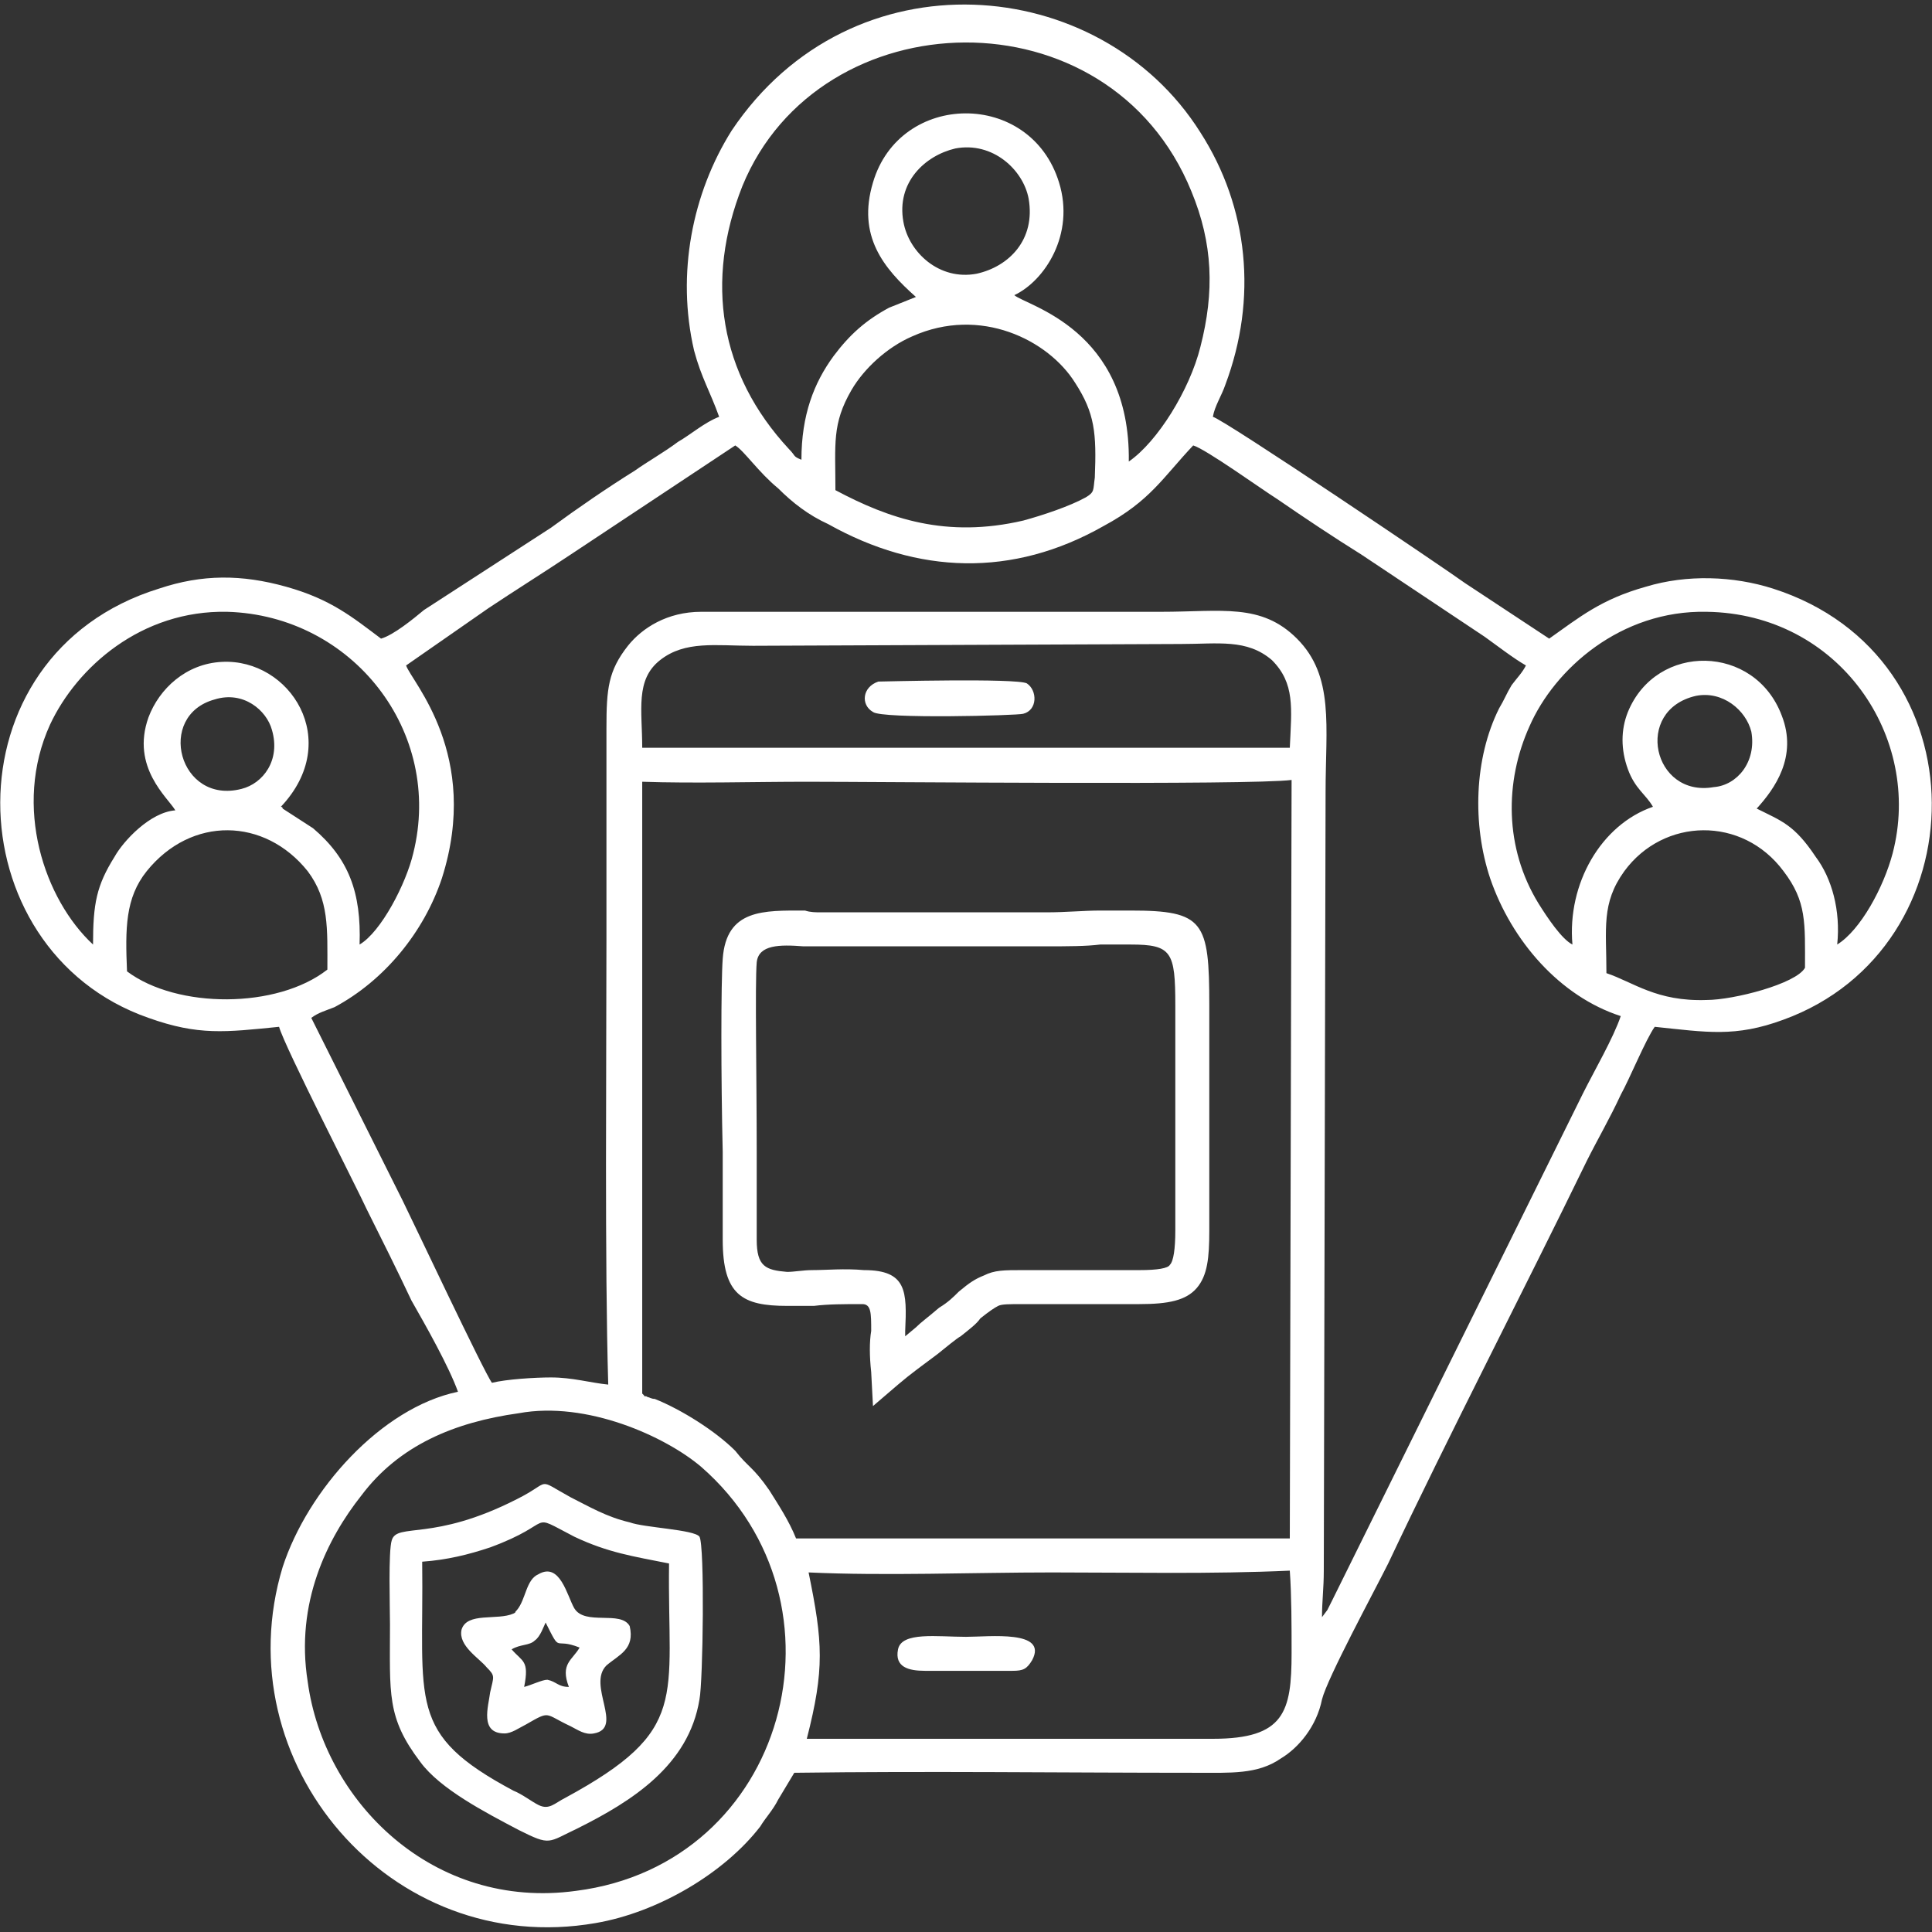 <?xml version="1.0" encoding="UTF-8"?>
<!DOCTYPE svg PUBLIC "-//W3C//DTD SVG 1.1//EN" "http://www.w3.org/Graphics/SVG/1.1/DTD/svg11.dtd">
<!-- Creator: CorelDRAW X7 -->
<svg xmlns="http://www.w3.org/2000/svg" xml:space="preserve" width="1080px" height="1080px" version="1.1" style="shape-rendering:geometricPrecision; text-rendering:geometricPrecision; image-rendering:optimizeQuality; fill-rule:evenodd; clip-rule:evenodd"
viewBox="0 0 1080 1080"
 xmlns:xlink="http://www.w3.org/1999/xlink">
 <rect x="0" y="0" width="1080" height="1080" fill="#333333" stroke="none"/>
 <defs>
  <style type="text/css">
   <![CDATA[
    .fil0 {fill:white}
   ]]>
  </style>
 </defs>
 <g id="Warstwa_x0020_1">
  <path class="fil0" d="M290 790c38,-7 82,13 102,30 87,76 48,222 -70,237 -80,11 -141,-50 -150,-117 -7,-44 11,-80 30,-104 21,-28 52,-41 88,-46zm227 144l49 0c6,0 8,-1 11,-6 9,-17 -24,-13 -37,-13 -16,0 -36,-3 -38,7 -2,10 6,12 15,12zm-26 -553c-9,3 -10,13 -3,17 5,4 81,2 84,1 8,-2 8,-13 2,-17 -6,-3 -81,-1 -83,-1zm-205 541c5,-3 10,-2 13,-5 3,-2 5,-8 6,-10 9,18 4,8 19,14 -4,7 -11,9 -6,22 -6,0 -7,-3 -12,-4 -3,0 -9,3 -13,4 3,-15 -1,-14 -7,-21zm1 -20c-9,4 -26,-1 -29,9 -2,9 10,16 14,21 5,5 4,5 2,14 -1,8 -6,23 8,23 4,0 8,-3 12,-5 14,-8 10,-6 25,1 4,2 8,5 13,4 17,-3 -4,-27 7,-38 7,-6 16,-9 13,-22 -5,-9 -25,0 -31,-10 -4,-7 -8,-26 -20,-19 -7,3 -7,14 -12,20 -2,2 0,1 -2,2zm-51 -29c14,-1 26,-4 38,-8 38,-14 20,-20 47,-6 19,9 33,11 53,15 -1,76 12,93 -58,131 -6,3 -9,7 -15,4 -4,-2 -9,-6 -14,-8 -60,-32 -50,-49 -51,-128zm155 77c2,-10 3,-86 0,-91 -3,-4 -31,-5 -39,-8 -13,-3 -23,-9 -33,-14 -20,-11 -10,-9 -30,1 -47,24 -67,13 -70,23 -2,6 -1,38 -1,47 0,39 -2,52 17,77 11,15 36,28 55,38 18,9 16,7 33,-1 30,-15 62,-35 68,-72zm96 -183c-1,-9 -1,-17 0,-23 0,-10 0,-15 -5,-15 -10,0 -19,0 -27,1 -6,0 -10,0 -15,0 -25,0 -36,-6 -36,-37 0,-10 0,-28 0,-49 -1,-42 -1,-95 0,-108 2,-28 23,-27 46,-27l0 0c3,1 6,1 9,1l68 0 58 0c11,0 21,-1 30,-1 6,0 12,0 17,0 41,0 44,6 44,53l0 37c0,29 0,59 0,89 0,15 -1,25 -7,32 -6,7 -16,9 -32,9 -11,0 -22,0 -33,0 -10,0 -20,0 -30,0l-2 0c-8,0 -12,0 -14,1 -2,1 -5,3 -10,7 -2,3 -6,6 -11,10 -2,1 -8,6 -13,10 -8,6 -15,11 -22,17l-14 12 -1 -19zm19 -23l0 3 6 -5c3,-3 6,-5 13,-11 5,-3 8,-6 11,-9 6,-5 9,-7 14,-9 6,-3 11,-3 22,-3l2 0c10,0 20,0 30,0 11,0 22,0 33,0 10,0 16,-1 17,-3 2,-2 3,-9 3,-19 0,-30 0,-60 0,-89l0 -37c0,-30 -2,-34 -25,-34 -5,0 -10,0 -17,0 -8,1 -18,1 -30,1l-58 0 -68 0c-3,0 -6,0 -10,0l0 0c-13,-1 -25,-1 -26,9 -1,12 0,64 0,106 0,21 0,39 0,49 0,15 5,17 17,18 4,0 9,-1 14,-1 8,0 18,-1 29,0 24,0 24,12 23,34zm-54 135c43,2 92,0 136,0 44,0 89,1 133,-1 1,14 1,31 1,46 0,33 -4,48 -44,48l-227 0c10,-39 9,-54 1,-93zm-93 -442c29,1 62,0 92,0 41,0 248,2 271,-1l-1 424 -276 0c-4,-10 -10,-19 -15,-27 -9,-13 -12,-13 -19,-22 -11,-11 -30,-23 -45,-29 -2,0 -3,-1 -4,-1 -1,-1 -2,0 -2,-1 -1,-1 -1,-1 -1,-1l0 -342zm539 107c0,-25 -3,-39 10,-57 22,-30 66,-31 89,0 13,17 12,29 12,54 -5,9 -40,18 -55,18 -28,1 -41,-10 -56,-15zm-827 -1c-1,-24 -1,-41 11,-56 25,-31 66,-30 90,0 12,16 11,32 11,55 -28,22 -84,22 -112,1zm49 -152c16,-5 29,6 32,17 5,17 -5,30 -17,33 -35,9 -48,-41 -15,-50zm828 -2c15,-3 28,8 31,20 3,17 -8,30 -21,31 -34,6 -45,-43 -10,-51zm-589 29c0,-21 -4,-38 10,-49 14,-11 31,-8 52,-8l239 -1c21,0 37,-3 51,9 13,13 11,27 10,49l-362 0zm-307 110c-27,-25 -45,-77 -24,-123 15,-32 51,-64 99,-63 70,2 121,67 104,135 -4,17 -18,44 -30,51 1,-29 -6,-48 -26,-65l-17 -11c0,-1 -1,-1 -1,-1 35,-37 5,-83 -33,-81 -20,1 -35,15 -41,31 -10,28 11,45 15,52 -14,1 -29,17 -34,26 -10,16 -12,26 -12,49zm827 0c-6,-3 -14,-15 -19,-23 -19,-31 -19,-68 -5,-99 14,-32 51,-65 99,-64 74,1 121,70 104,135 -5,19 -18,43 -31,51 2,-19 -3,-37 -12,-49 -12,-18 -19,-20 -33,-27 10,-11 23,-29 14,-52 -15,-40 -70,-41 -86,-2 -4,10 -4,21 0,32 4,11 10,14 14,21 -29,10 -48,43 -45,77zm-606 -188c15,-10 31,-20 46,-30l92 -61c5,3 13,15 24,24 8,8 17,15 28,20 50,28 103,30 154,1 26,-14 33,-27 50,-45 7,2 39,25 47,30 16,11 31,21 47,31l69 46c7,5 16,12 23,16 -2,4 -5,7 -8,11 -3,5 -4,8 -7,13 -14,28 -15,65 -5,95 12,35 39,66 73,77 -4,12 -15,31 -21,43l-140 283c-1,2 -2,4 -3,6l-3 4c0,-9 1,-16 1,-26l1 -435c0,-37 5,-65 -16,-86 -20,-20 -42,-15 -76,-15l-257 0c-19,0 -33,9 -41,19 -11,14 -12,24 -12,46l0 117c0,72 -1,182 1,250 -10,-1 -20,-4 -32,-4 -9,0 -25,1 -33,3 -4,-5 -45,-92 -50,-102l-51 -102c4,-3 8,-4 13,-6 28,-15 50,-42 60,-72 22,-69 -17,-110 -20,-119l46 -32zm194 -66c0,-26 -2,-37 9,-56 7,-12 20,-24 34,-30 38,-17 76,2 91,26 11,17 12,28 11,53 -1,7 0,8 -5,11 -9,5 -24,10 -35,13 -43,10 -75,-1 -105,-17zm67 -191c21,-4 38,12 41,28 4,23 -11,38 -29,42 -21,4 -38,-12 -41,-29 -4,-22 12,-37 29,-41zm-86 174c-5,-2 -3,-2 -7,-6 -39,-42 -47,-94 -26,-147 43,-105 205,-110 251,3 12,29 13,56 5,87 -6,24 -24,53 -40,64 1,-74 -57,-87 -64,-93 17,-8 34,-34 25,-63 -16,-52 -89,-51 -104,0 -9,30 6,48 24,64l-15 6c-13,7 -22,15 -31,27 -11,15 -18,33 -18,58zm-46 -24c-8,3 -16,10 -23,14 -8,6 -17,11 -24,16 -16,10 -32,21 -47,32l-71 46c-6,5 -17,14 -24,16 -16,-12 -28,-22 -53,-29 -25,-7 -47,-7 -71,1 -120,37 -115,202 -6,240 28,10 43,8 73,5 3,11 44,91 49,102 9,18 17,34 25,51 8,14 21,37 26,51 -43,9 -84,55 -98,98 -33,109 60,219 175,199 35,-6 72,-28 92,-54 3,-5 7,-9 10,-15 3,-5 6,-10 9,-15 75,-1 150,0 224,0 20,0 35,1 48,-8 10,-6 20,-18 23,-33 3,-12 29,-60 37,-76 34,-72 75,-151 111,-225 6,-12 13,-24 19,-37 5,-9 14,-31 19,-38 29,3 45,6 72,-4 110,-40 113,-203 -6,-241 -22,-7 -48,-8 -71,-1 -25,7 -37,17 -54,29l-47 -31c-11,-8 -134,-91 -141,-93 1,-6 5,-12 7,-18 18,-48 13,-99 -14,-141 -56,-89 -195,-101 -262,-1 -22,35 -31,80 -21,123 4,15 9,23 14,37z"/>
 </g>
</svg>
